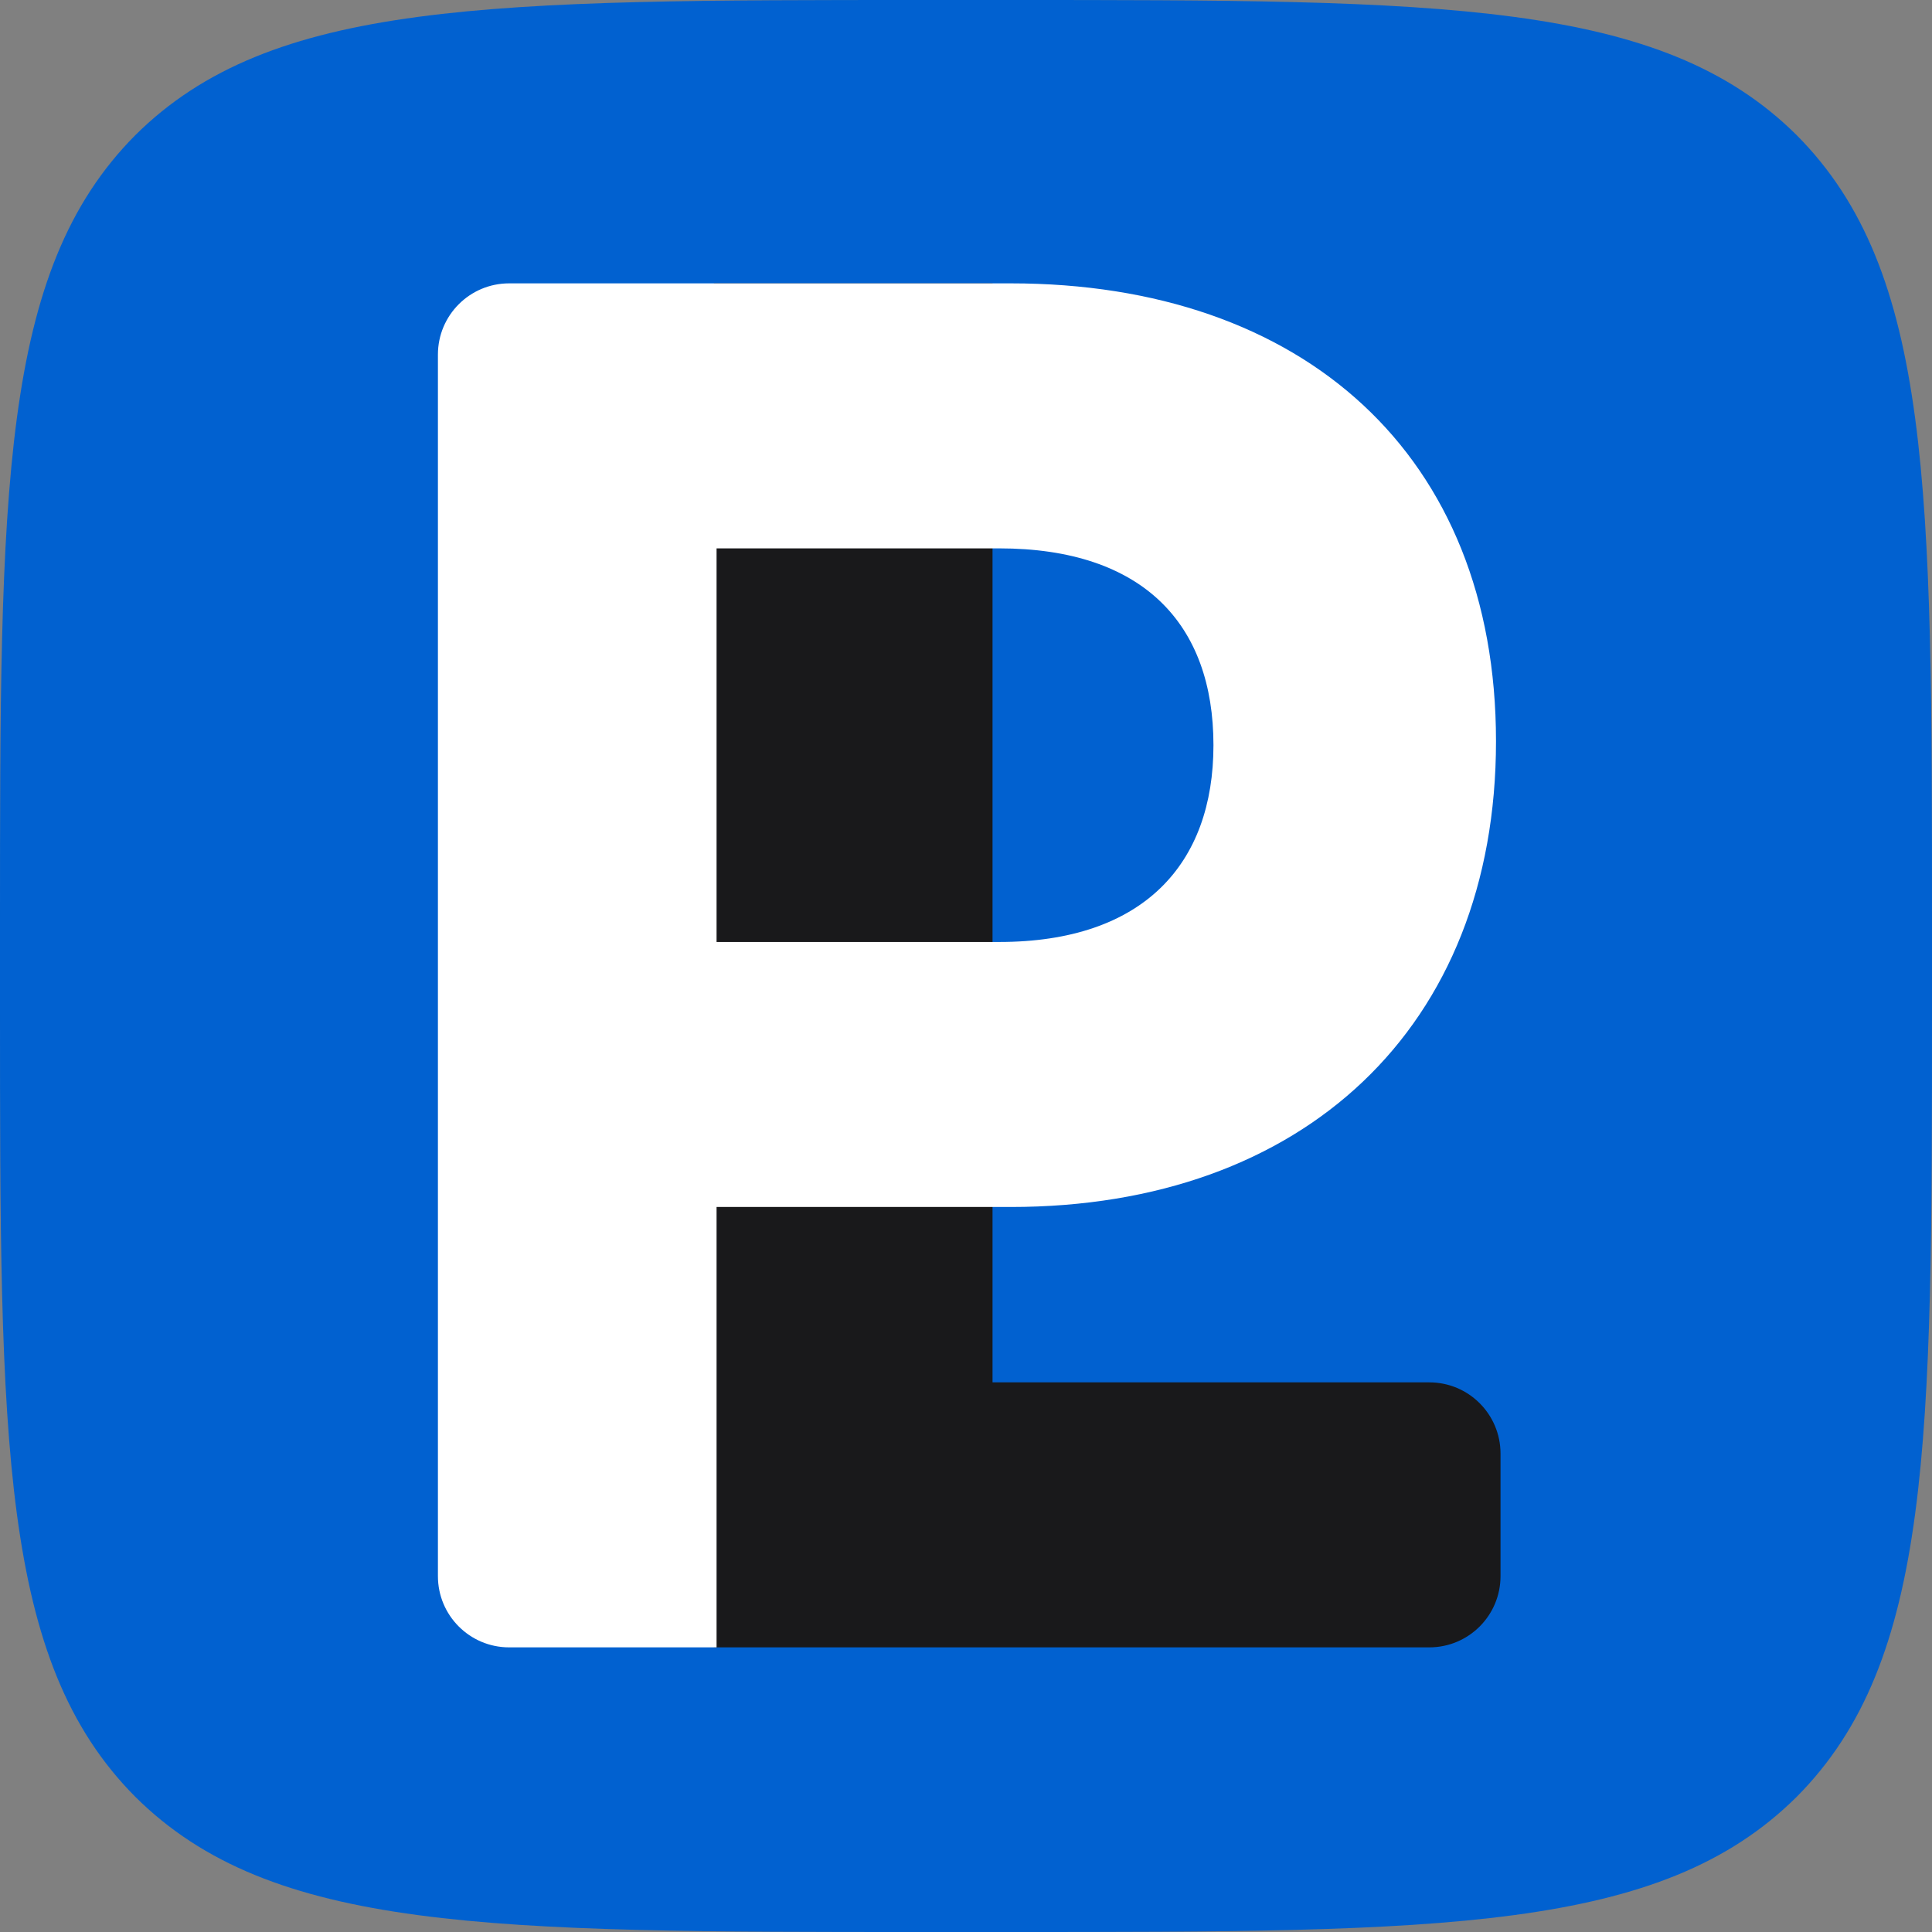 <?xml version="1.0" encoding="UTF-8"?> <svg xmlns="http://www.w3.org/2000/svg" width="300" height="300" viewBox="0 0 300 300" fill="none"><rect x="0" y="0" width="300" height="300" fill="#808080" stroke="none"/><g clip-path="url(#clip0_27_961)"><path fill-rule="evenodd" clip-rule="evenodd" d="M300 156.25C300 224 300 257.875 279 279C257.875 300 224 300 156.25 300H143.75C76 300 42.125 300 21 279C0 257.875 0 224 0 156.25V143.75C0 76 0 42.125 21 21C42.125 0 76 0 143.75 0H156.25C224 0 257.875 0 279 21C300 42.125 300 76 300 143.75V156.25Z" fill="#0161D0"></path><mask id="mask0_27_961" style="mask-type:alpha" maskUnits="userSpaceOnUse" x="0" y="0" width="300" height="300"><path fill-rule="evenodd" clip-rule="evenodd" d="M300 156.25C300 224 300 257.875 279 279C257.875 300 224 300 156.25 300H143.75C76 300 42.125 300 21 279C0 257.875 0 224 0 156.25V143.75C0 76 0 42.125 21 21C42.125 0 76 0 143.75 0H156.25C224 0 257.875 0 279 21C300 42.125 300 76 300 143.75V156.25Z" fill="#D9D9D9"></path></mask><g mask="url(#mask0_27_961)"><path d="M154.12 214.652H221.942C228.049 214.652 233 219.603 233 225.711V244.744C233 250.851 228.049 255.802 221.942 255.802H110.852V44H154.12V214.652Z" fill="#19191B"></path><path d="M156.957 44C202.343 44 232.298 70.626 232.298 115.105C232.298 159.583 202.343 187.42 156.957 187.42H111.268V255.802H79.059C72.951 255.802 68 250.851 68 244.744V55.059C68 48.951 72.951 44 79.059 44H156.957ZM155.141 146.27C177.532 146.27 188.425 134.167 188.425 115.71C188.425 96.951 177.532 85.15 155.141 85.15H111.268V146.27H155.141Z" fill="white"></path></g></g><defs><clipPath id="clip0_27_961"><rect width="300" height="300" fill="white"></rect></clipPath></defs></svg> 